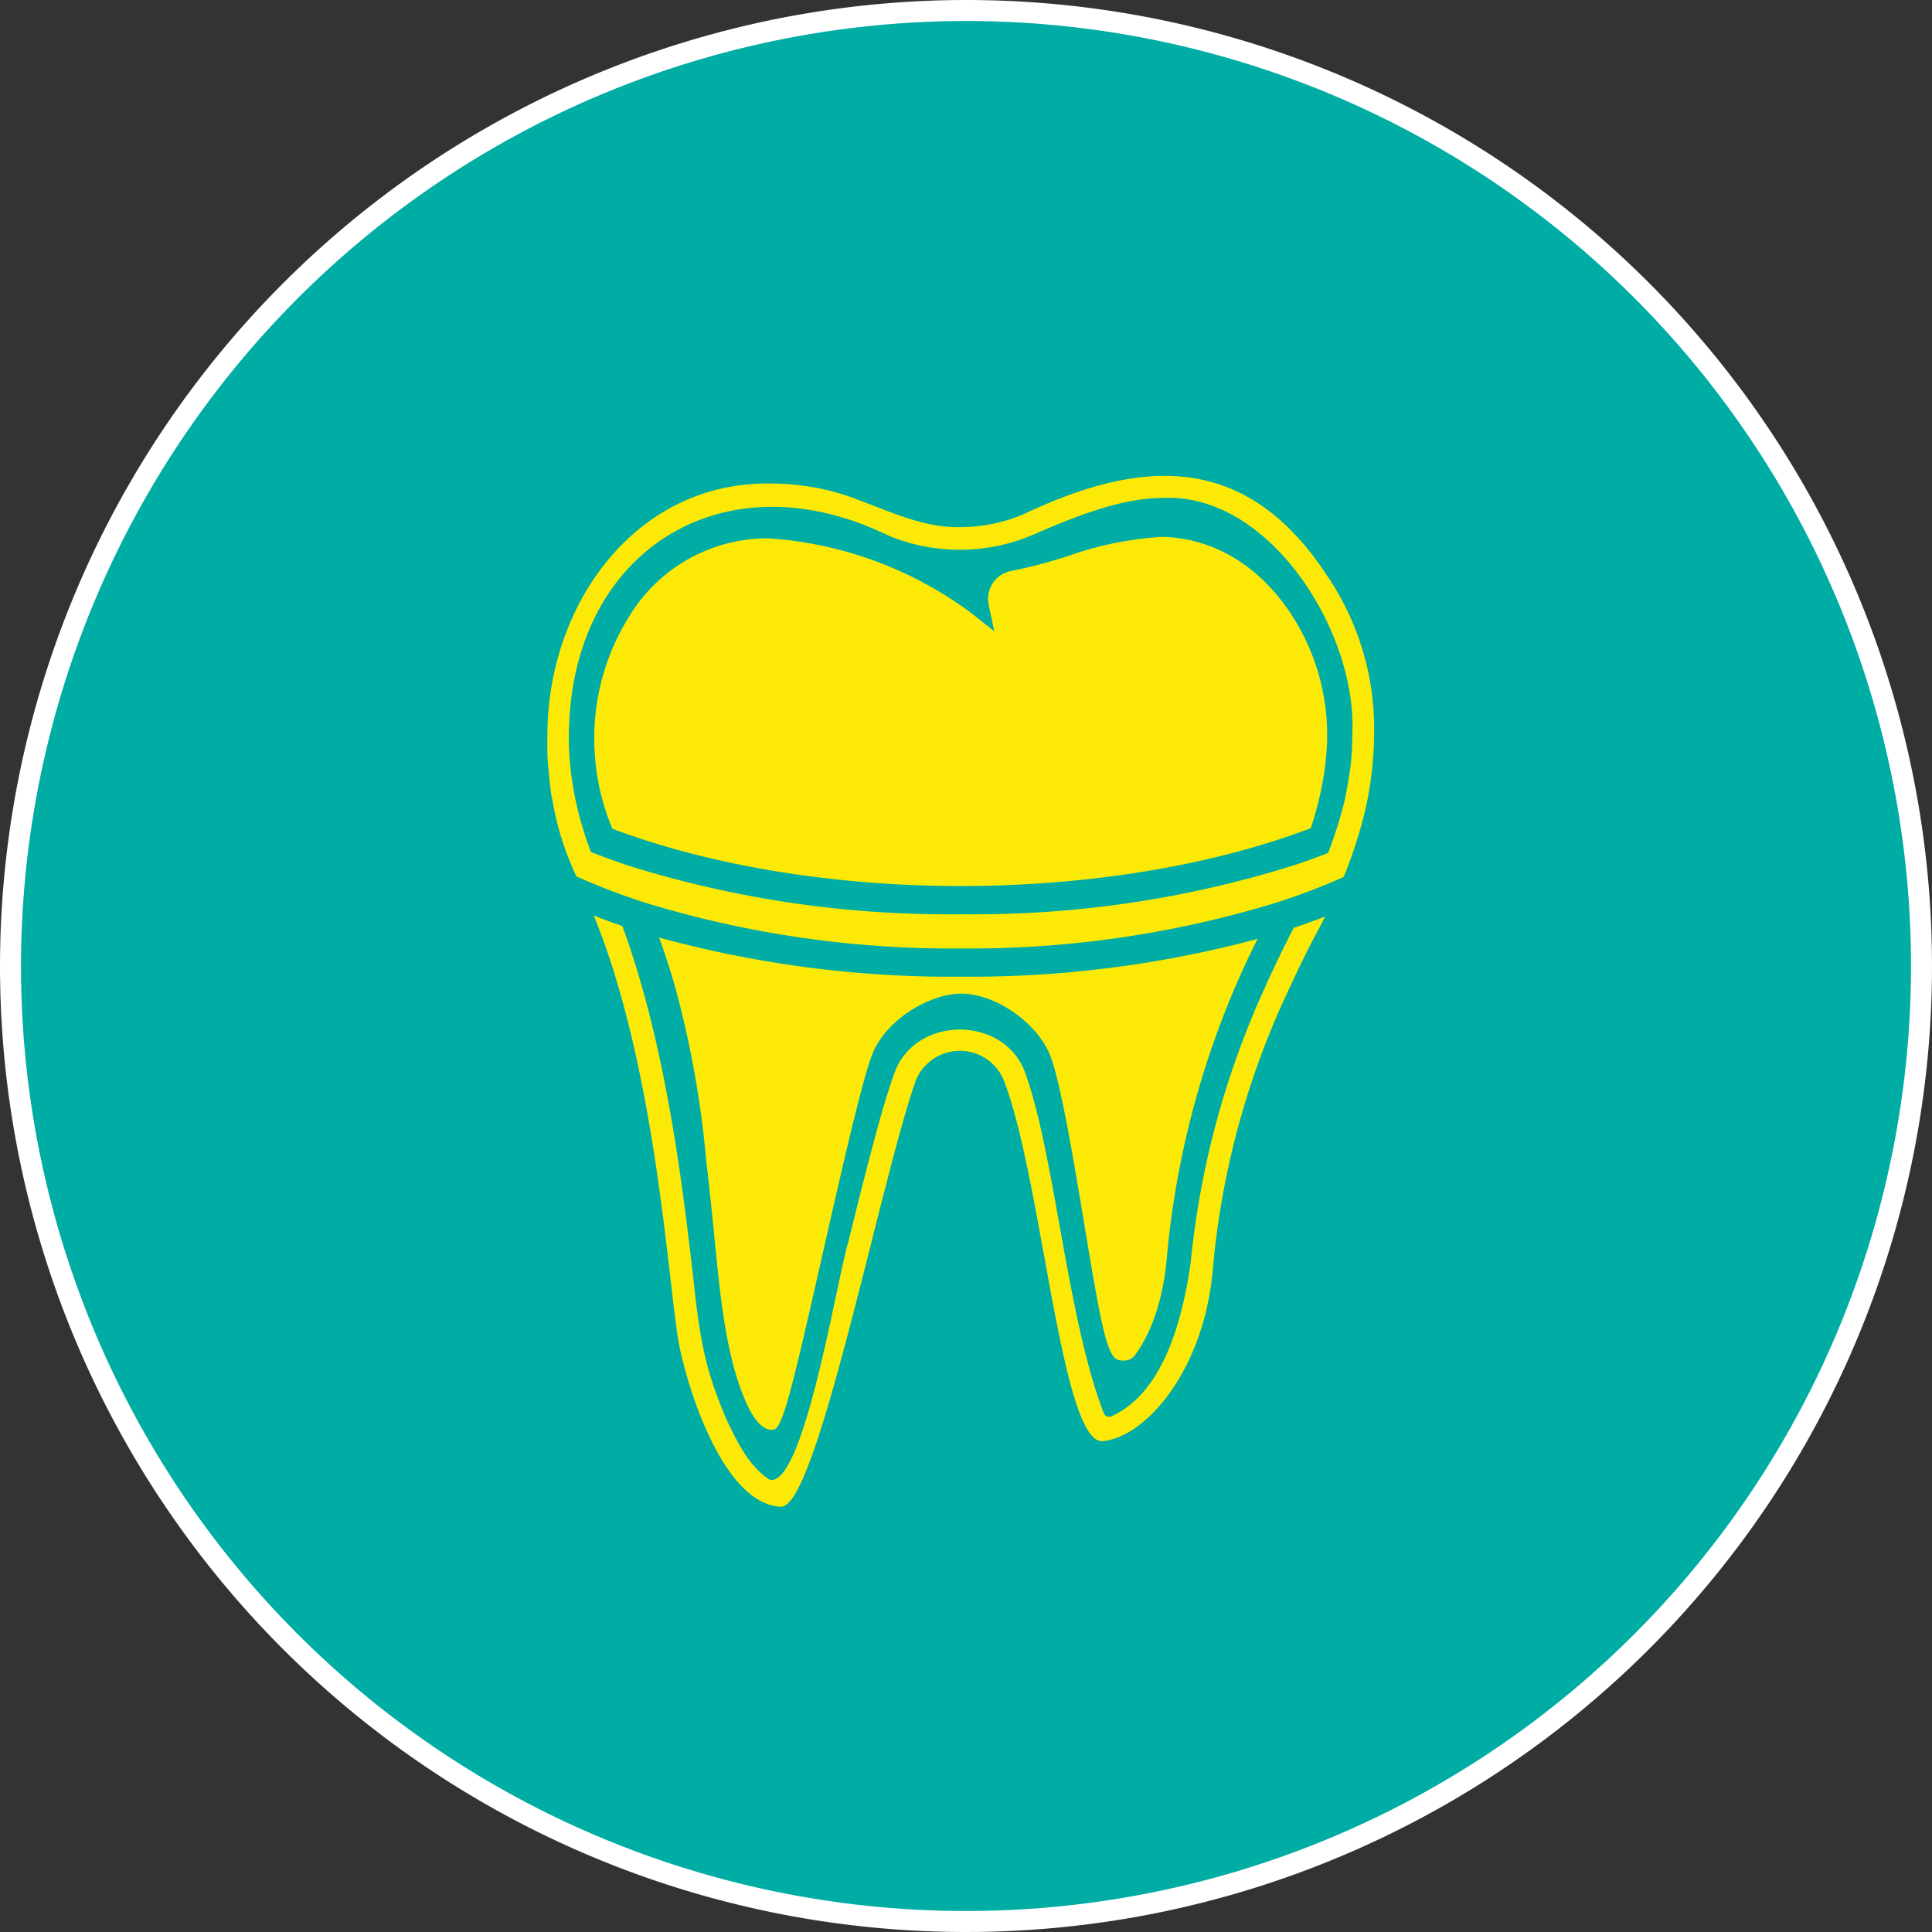 <svg xmlns="http://www.w3.org/2000/svg" xmlns:xlink="http://www.w3.org/1999/xlink" width="184" height="184" viewBox="0 0 184 184">
  <rect x="0" y="0" width="184" height="184" fill="#333333" stroke="none"/>
  <defs>
    <clipPath id="clip-path">
      <rect id="Rechteck_54" data-name="Rechteck 54" width="78.754" height="98.178" fill="#fcea06"/>
    </clipPath>
  </defs>
  <g id="Gruppe_175" data-name="Gruppe 175" transform="translate(-1172 -2372.5)">
    <path id="Pfad_498" data-name="Pfad 498" d="M91,0A91,91,0,1,1,0,91,91.08,91.08,0,0,1,91,0Z" transform="translate(1173 2373.5)" fill="#00ada4" stroke="#fff" stroke-width="2"/>
    <g id="Gruppe_163" data-name="Gruppe 163" transform="translate(1224.123 2417.822)">
      <g id="Gruppe_152" data-name="Gruppe 152" transform="translate(0 0)" clip-path="url(#clip-path)">
        <path id="Pfad_532" data-name="Pfad 532" d="M16.379,70.379c.205,1.711.392,3.51.557,5.1.085.814.166,1.633.246,2.453.555,5.626,1.127,11.443,3.133,15.722.684,1.458,1.508,2.294,2.261,2.294a.819.819,0,0,0,.326-.06c.86-.4,1.945-5.188,4.568-16.746,1.763-7.767,3.753-16.534,4.72-18.971,1.329-3.342,5.481-5.72,8.379-5.763h.083c3.256,0,7.215,2.746,8.472,5.875,1.005,2.537,2.269,10.152,3.283,16.271l.024.144c.313,1.886.609,3.668.855,5.031.8,4.57,1.355,6.989,2.135,7.474a1.472,1.472,0,0,0,.673.153,1.321,1.321,0,0,0,1.121-.531c2.19-2.99,2.827-7.028,3.014-9.173a84.933,84.933,0,0,1,6.486-25.8q1.016-2.378,2.171-4.658a105.9,105.9,0,0,1-28.277,3.6,105.408,105.408,0,0,1-28.726-3.729c.56,1.538,1.074,3.118,1.548,4.787a94.629,94.629,0,0,1,2.946,16.527" transform="translate(-1.235 -5.098)" fill="#fcea06"/>
        <path id="Pfad_533" data-name="Pfad 533" d="M73.229,34.226a31.529,31.529,0,0,0,1.167-4.6c.15-.807.243-1.6.309-2.388a20.977,20.977,0,0,0-2.189-11.4c-2.977-5.817-7.872-9.231-13.429-9.358a32.569,32.569,0,0,0-9,1.836A49.7,49.7,0,0,1,44.844,9.7a2.874,2.874,0,0,0-1.332.568,2.719,2.719,0,0,0-.989,2.455.949.949,0,0,0,.018.111l.006.026,0,.026.011.068.008.056.52,2.463-1.953-1.555-.1-.073-.019-.015-.051-.04c-.028-.023-.056-.047-.08-.065l-.051-.03-.013-.016A36.424,36.424,0,0,0,21.577,6.619,15.423,15.423,0,0,0,8.291,14.1,21.841,21.841,0,0,0,5.05,27.236,21.618,21.618,0,0,0,6.721,34.28c8.932,3.371,20.6,5.454,33.176,5.454,12.649,0,24.38-2.1,33.332-5.507" transform="translate(-0.519 -0.673)" fill="#fcea06"/>
        <path id="Pfad_534" data-name="Pfad 534" d="M68.849,53.61a82.251,82.251,0,0,0-7.072,26.277c-.739,5.046-2.487,12.321-7.6,14.557a.55.55,0,0,1-.651-.293c-3.512-9-4.718-25.008-7.558-32.6-2.031-5.266-10.222-5.283-12.308-.047l-.034.085c-1.256,3.366-2.875,9.892-4.44,16.2-1.129,3.75-4.25,23.436-7.5,22.672-2.01-1.318-3.068-3.59-4.083-5.685-2.007-4.722-2.53-7.366-3.175-13.432-.831-7.176-2.076-17.863-4.871-27.735-.568-2.005-1.192-3.981-1.9-5.883-.931-.319-1.833-.653-2.713-1A70.4,70.4,0,0,1,7.312,53.61c2.866,9.863,4.127,20.74,4.967,27.986.325,2.81.582,5.031.837,6.245,1.083,5.147,4.49,14.947,9.629,15.19a.56.56,0,0,0,.4-.116c3.392-1.686,9.276-31.536,12.472-40.5a4.526,4.526,0,0,1,8.368-.011c3.628,9.285,5.472,34.625,9.4,34.385C57.6,96.4,63.2,89.84,63.927,80.067a78.469,78.469,0,0,1,7.28-26.457q1.327-2.9,2.864-5.773c.183-.338.343-.676.517-1.013q-1.446.561-2.983,1.075-1.481,2.844-2.756,5.71" transform="translate(-0.513 -4.855)" fill="#fcea06"/>
        <path id="Pfad_535" data-name="Pfad 535" d="M74.147,9.323c-7.687-11.6-17.583-10.97-28.731-5.7a15.268,15.268,0,0,1-6.1,1.254c-3.3.093-6.372-1.352-9.4-2.477A22.862,22.862,0,0,0,21.5.732C8.821.4.466,11.592.032,23.679c0,0-.058,1.694-.018,2.87v.013c.042,1.181.335,3.592.335,3.592.047.319.123.632.181.949a29.518,29.518,0,0,0,.858,3.523,29.49,29.49,0,0,0,1.384,3.515q1.4.637,2.924,1.224,1.764.683,3.665,1.3a100.09,100.09,0,0,0,30.016,4.344A99.925,99.925,0,0,0,69.5,40.624q1.755-.569,3.394-1.2,1.53-.587,2.948-1.223c.477-1.145.881-2.294,1.246-3.448s.691-2.316.938-3.49a33.456,33.456,0,0,0,.643-4.7c.062-.933.094-1.874.075-2.828v-.092a25.892,25.892,0,0,0-4.6-14.319M76.6,26.562c-.009.139-.018.278-.029.409-.106,1.282-.533,3.48-.533,3.48-.134.63-.3,1.279-.491,1.934-.33,1.163-.731,2.35-1.177,3.523-.984.388-2,.757-3.051,1.111a101.7,101.7,0,0,1-31.944,4.731,102.157,102.157,0,0,1-31.551-4.6q-1.9-.63-3.668-1.333a33.05,33.05,0,0,1-1.12-3.5,30.311,30.311,0,0,1-.933-5.756,24.545,24.545,0,0,1-.039-2.511l.008-.066C2.549,6.875,17.022-1.842,32.41,5.653A17.757,17.757,0,0,0,46.282,5.6C50.385,3.82,54.71,2.089,58.7,2.1c9.926-.43,18.085,12.261,17.988,21.852,0,0-.008,1.407-.084,2.61" transform="translate(0 0)" fill="#fcea06"/>
      </g>
    </g>
  </g>
</svg>
